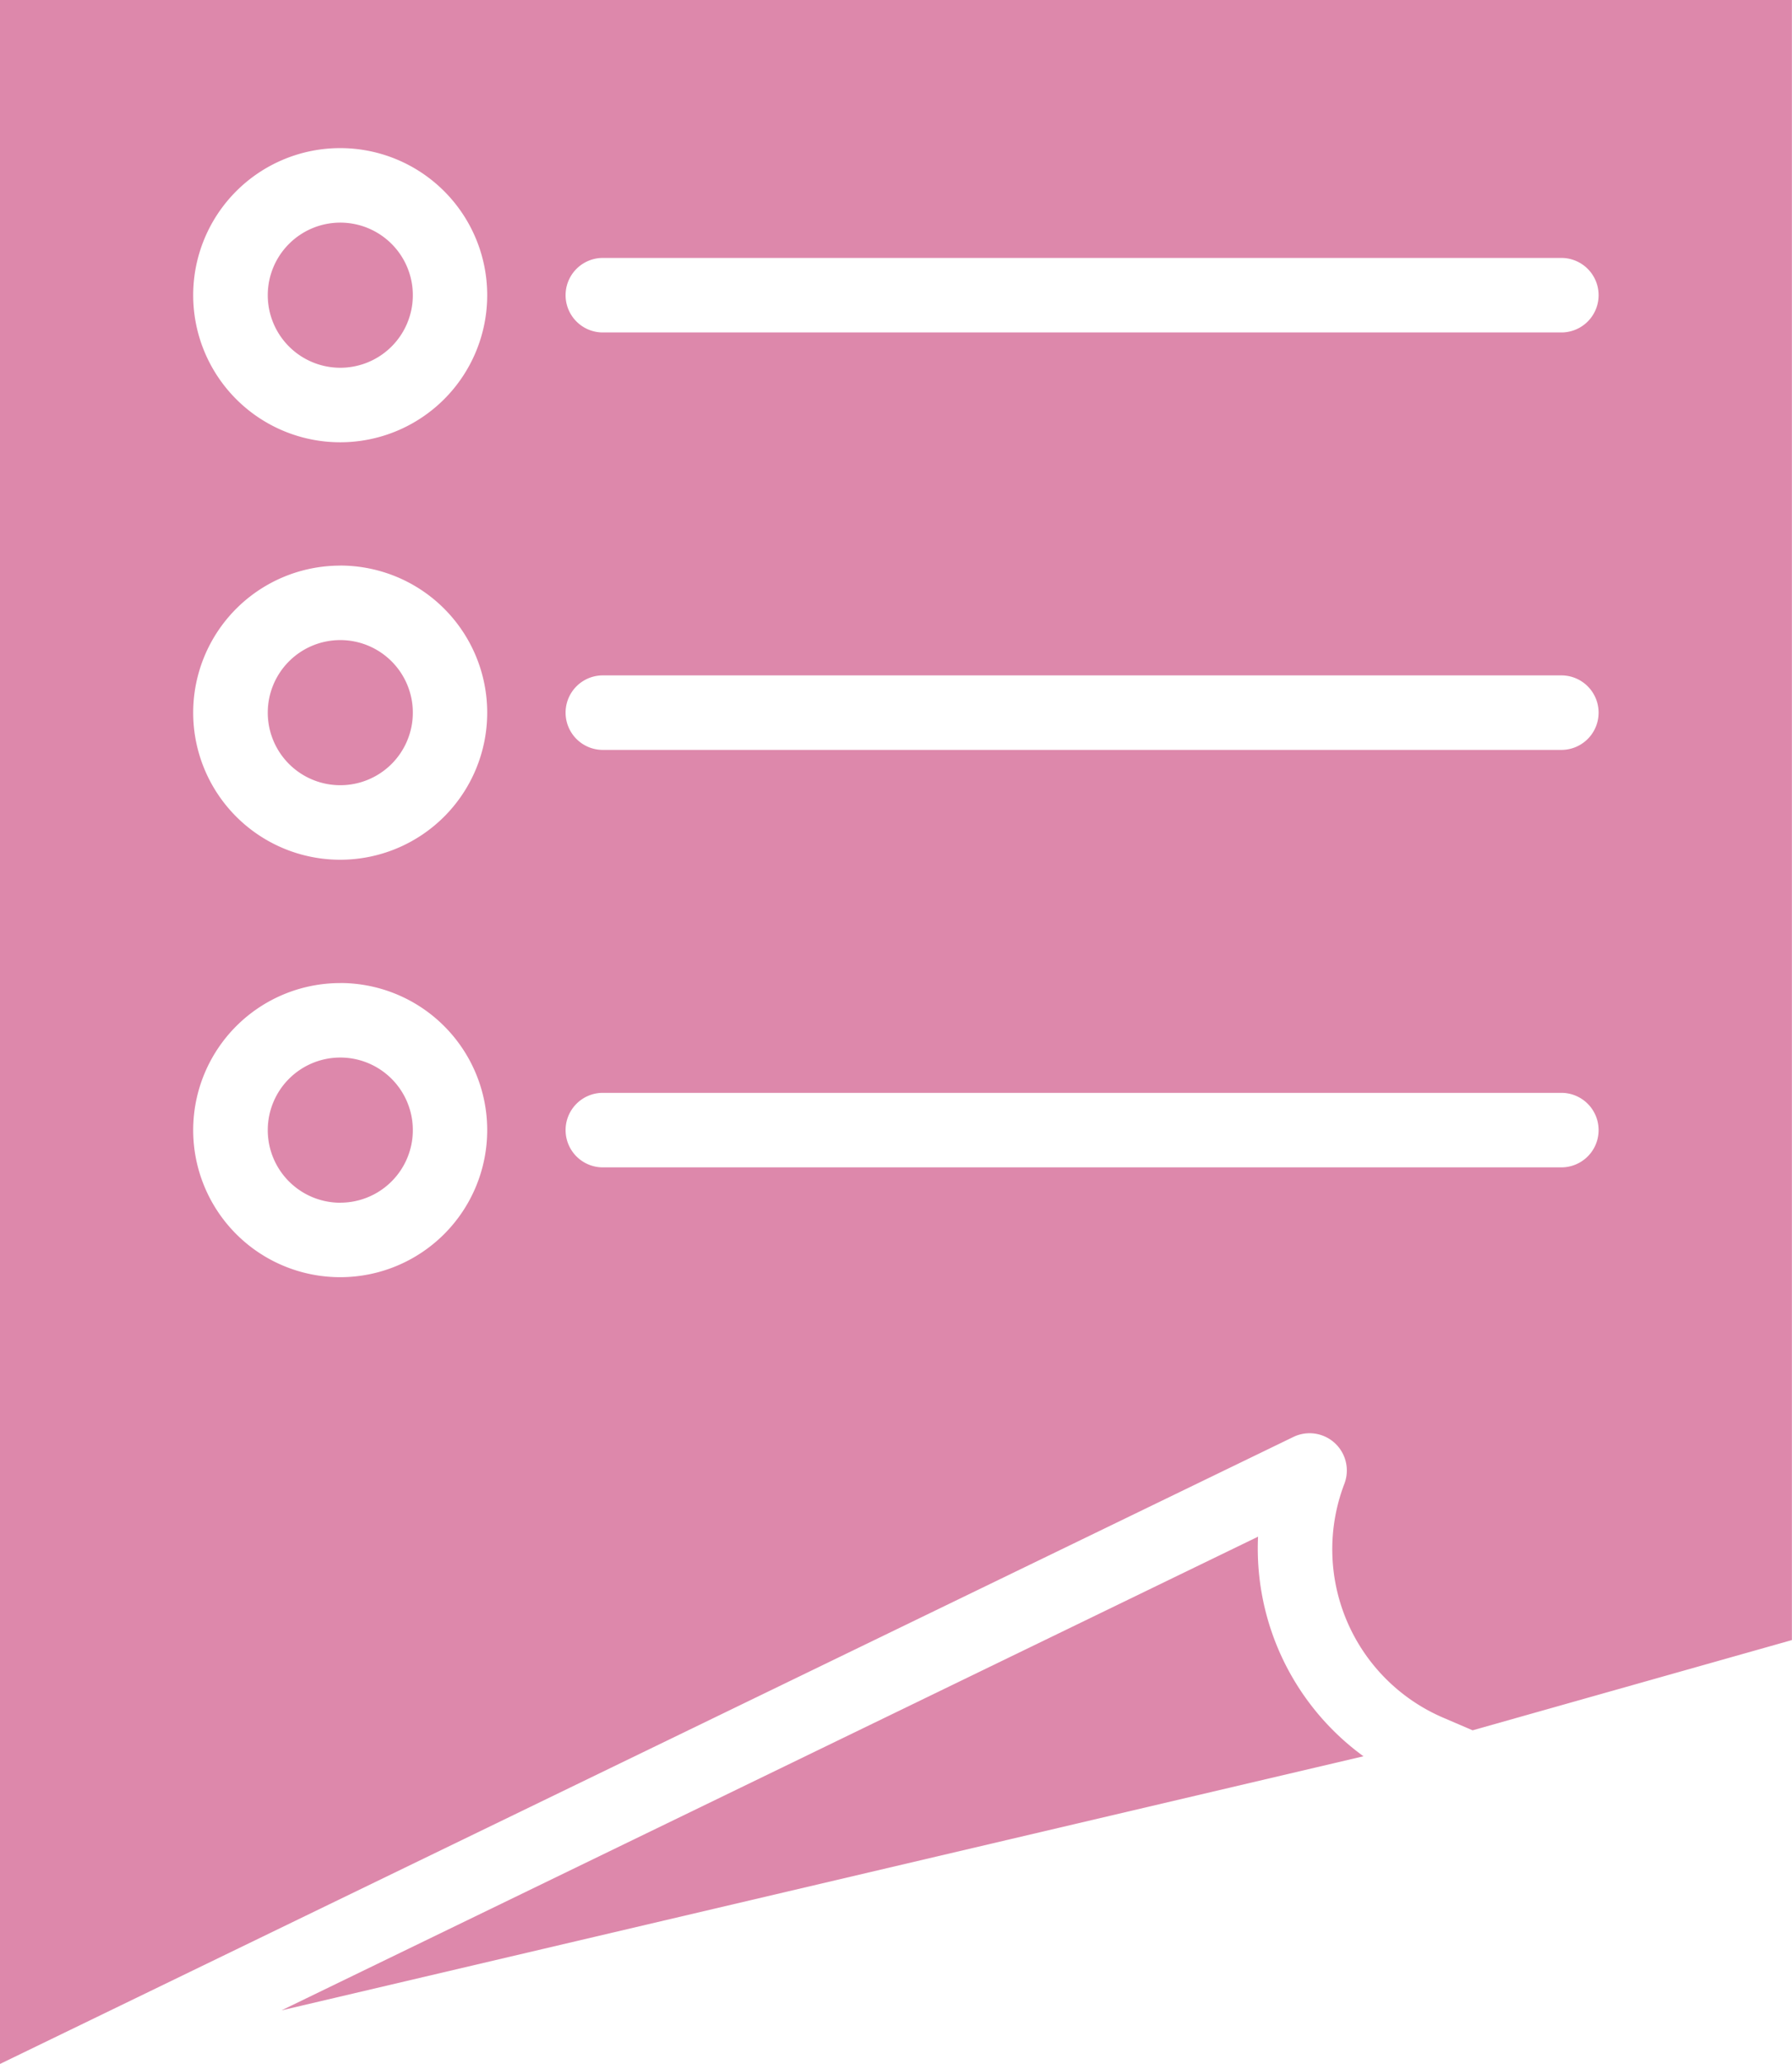 <svg xmlns="http://www.w3.org/2000/svg" width="34.887" height="40.161" viewBox="0 0 34.887 40.161">
  <g id="planning" transform="translate(-7.939 -4)">
    <path id="Path_156" data-name="Path 156" d="M16.542,12.8a1.412,1.412,0,1,0-1.412-1.412A1.412,1.412,0,0,0,16.542,12.8Z" transform="translate(-1.978 -1.644)" fill="#dd88ab"/>
    <path id="Path_157" data-name="Path 157" d="M16.542,24.005a1.412,1.412,0,1,0-1.412-1.412A1.412,1.412,0,0,0,16.542,24.005Z" transform="translate(-1.978 -4.726)" fill="#dd88ab"/>
    <path id="Path_158" data-name="Path 158" d="M7.939,44.161l25.179-12.2a.725.725,0,0,1,.994.91,3.566,3.566,0,0,0,1.925,4.553l.571.245,6.216-1.756V4H7.939ZM19.675,9.019H38.336a.725.725,0,1,1,0,1.45H19.675a.725.725,0,0,1,0-1.45Zm0,8.123H38.336a.725.725,0,1,1,0,1.45H19.675a.725.725,0,0,1,0-1.45Zm0,8.123H38.336a.725.725,0,1,1,0,1.45H19.675a.725.725,0,0,1,0-1.45ZM14.564,6.882A2.862,2.862,0,1,1,11.7,9.744a2.862,2.862,0,0,1,2.862-2.862Zm0,8.123A2.862,2.862,0,1,1,11.7,17.868,2.862,2.862,0,0,1,14.564,15.006Zm0,8.123A2.862,2.862,0,1,1,11.7,25.991a2.862,2.862,0,0,1,2.862-2.862Z" fill="#dd88ab"/>
    <path id="Path_159" data-name="Path 159" d="M34.511,45.247,15.5,54.464,36.563,49.52a5,5,0,0,1-2.052-4.273Z" transform="translate(-2.08 -11.346)" fill="#dd88ab"/>
    <path id="Path_160" data-name="Path 160" d="M16.542,35.211A1.412,1.412,0,1,0,15.13,33.8a1.412,1.412,0,0,0,1.412,1.412Z" transform="translate(-1.978 -7.809)" fill="#dd88ab"/>
  </g>
</svg>
